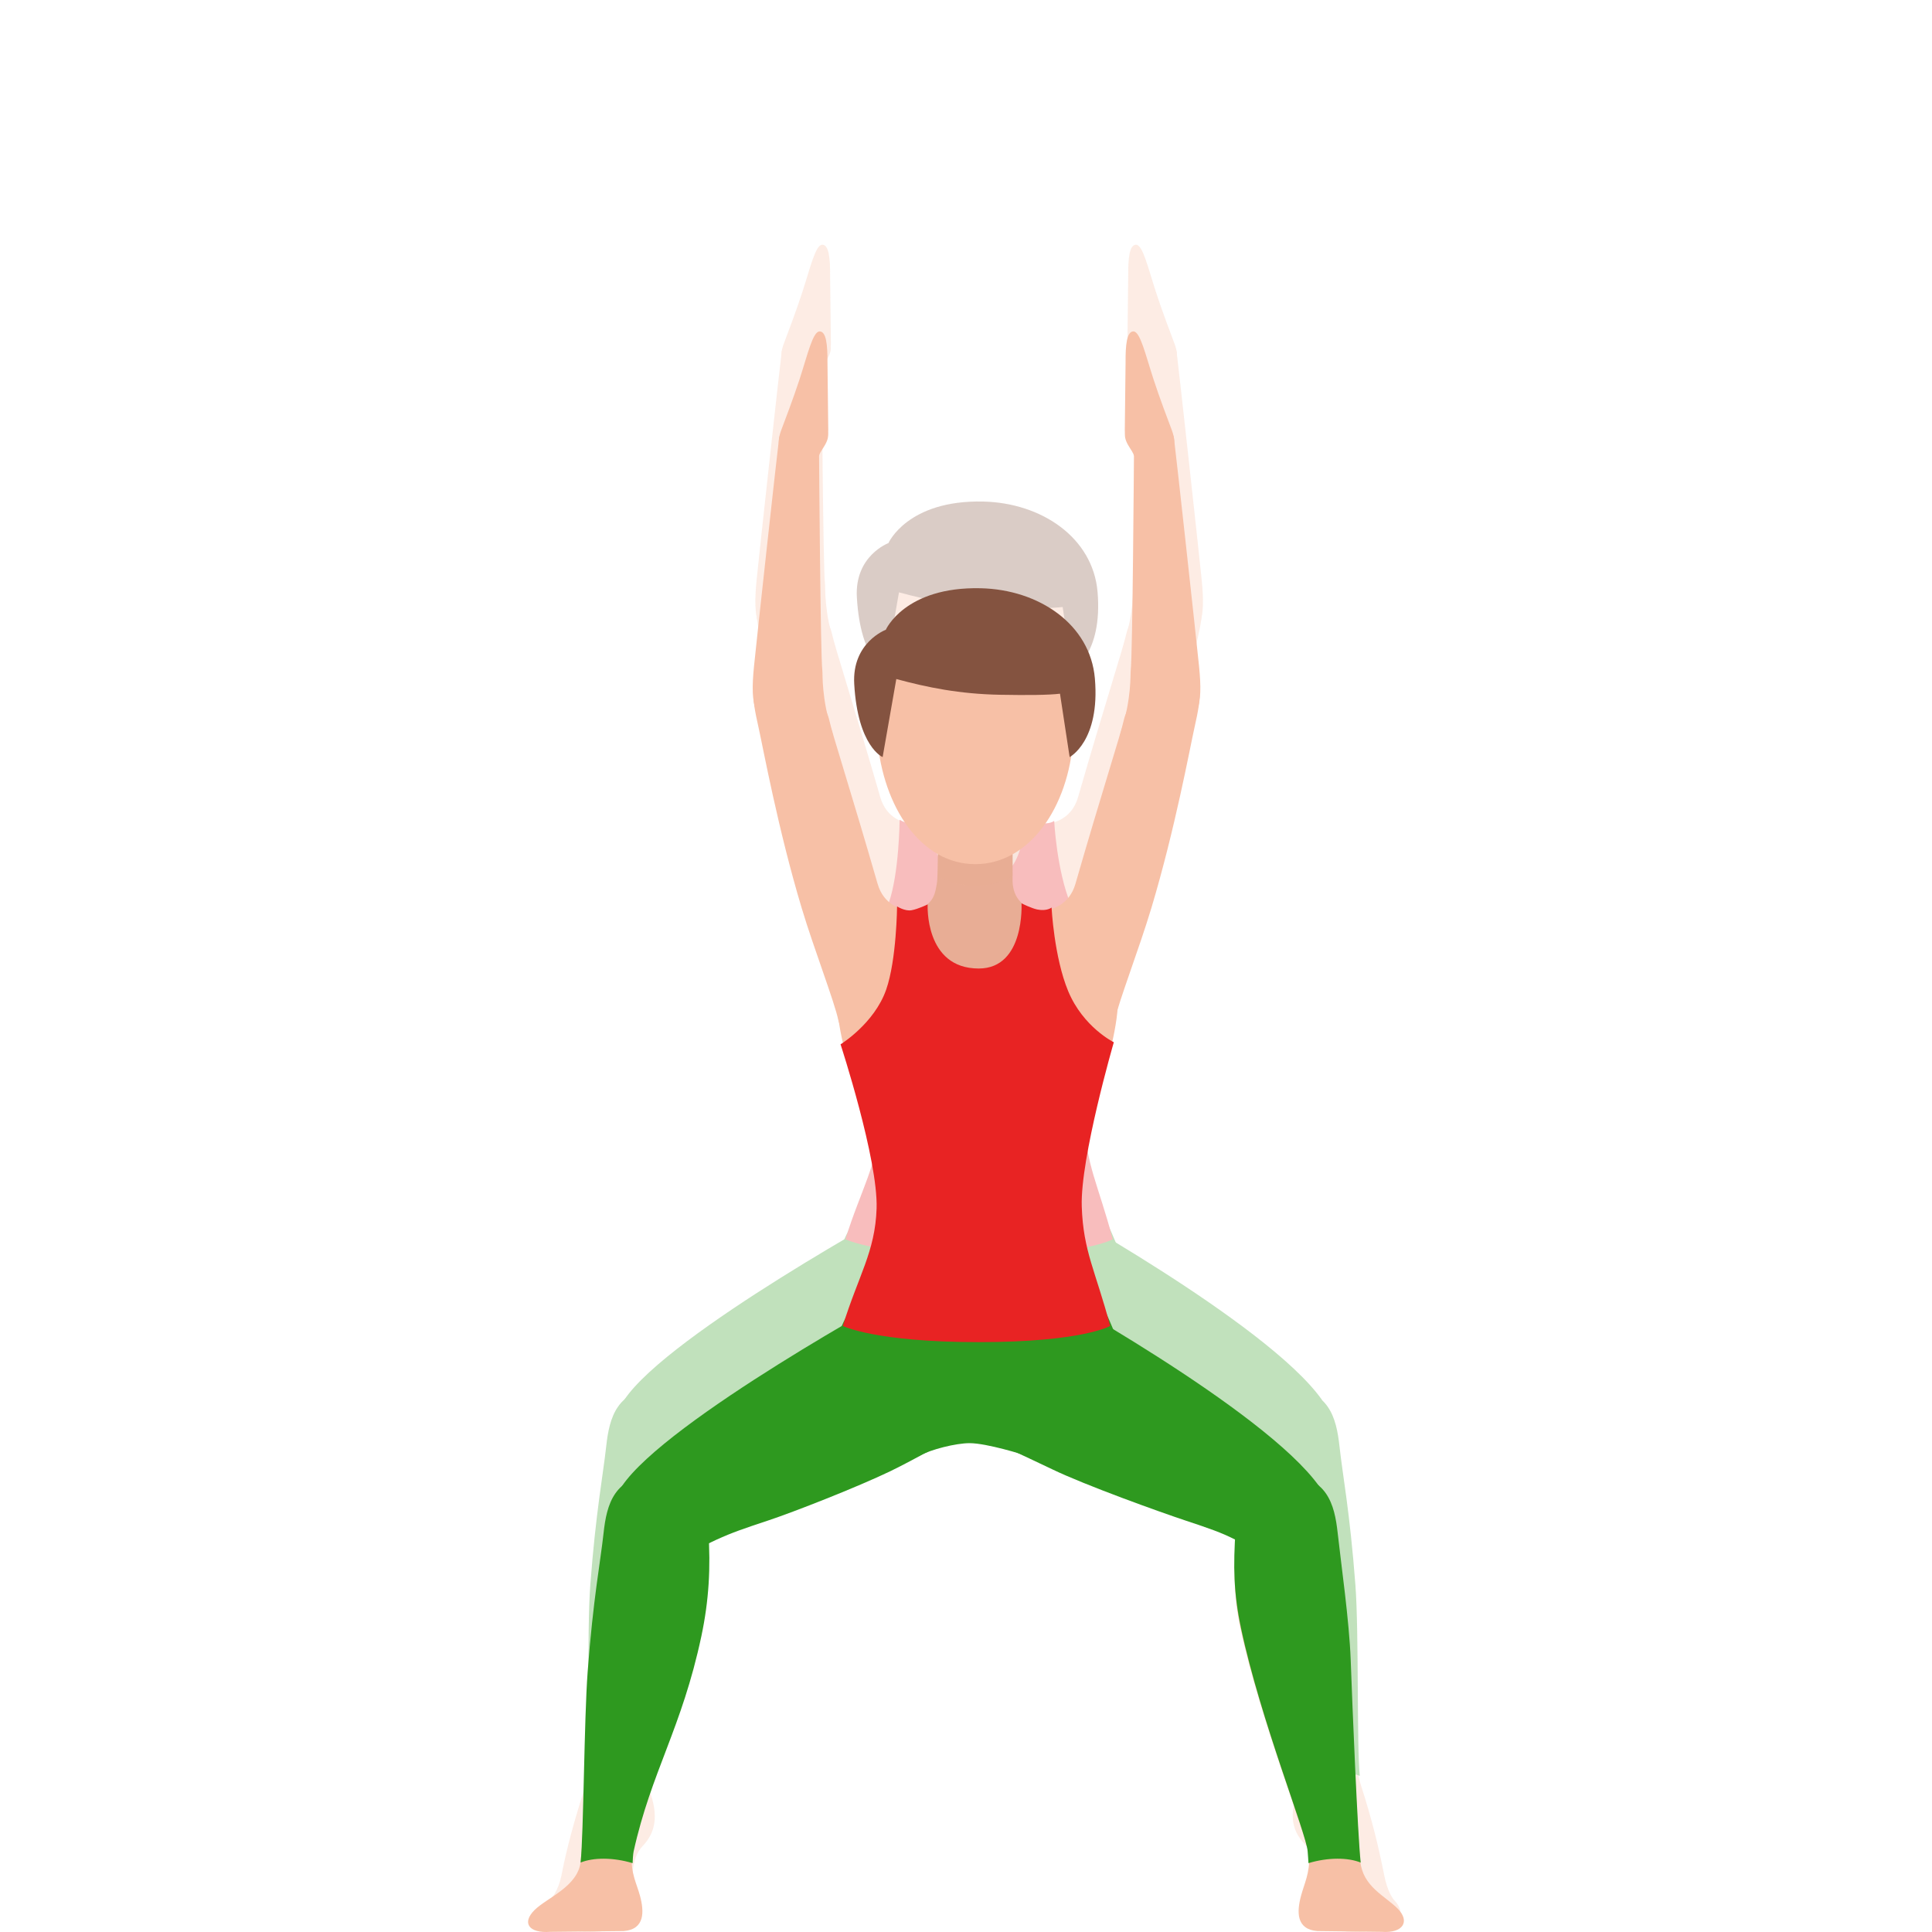 <svg width="300" height="300" viewBox="0 0 300 300" fill="none" xmlns="http://www.w3.org/2000/svg">
<g opacity="0.3">
<path d="M91.553 257.733C91.553 257.733 92.614 271.993 90.976 277.072C89.204 282.563 88.058 286.761 87.201 291.103C86.664 293.806 85.586 294.794 85.275 295.14C83.71 296.859 84.328 298.498 85.442 298.907C88.062 299.876 91.391 300.168 93.466 299.89C96.059 299.544 97.828 297.923 97.949 296.203C98.256 291.911 97.796 288.741 99.853 286.581C102.076 284.247 102.248 281.211 100.471 277.148C98.369 272.357 102.766 260.27 102.766 260.27" fill="#F7C0A6"/>
<path d="M210.57 257.733C210.57 257.733 209.65 271.993 211.282 277.072C213.055 282.563 214.061 286.761 214.922 291.103C215.459 293.806 216.257 294.794 216.569 295.14C218.134 296.859 217.516 298.498 216.406 298.907C213.781 299.876 210.737 300.168 208.662 299.89C206.068 299.544 204.3 297.923 204.179 296.203C203.872 291.911 204.611 288.467 202.555 286.303C200.331 283.968 200.16 281.216 201.937 277.148C204.034 272.357 199.921 260.27 199.921 260.27" fill="#F7C0A6"/>
<path d="M205.243 217.327C196.759 205.383 161.532 186.13 161.532 186.13C157.369 183.885 151.158 208.787 151.158 208.787C151.158 208.787 160.147 212.936 163.805 214.696C168.907 217.152 180.507 221.323 184.58 222.674C191.847 225.086 191.802 225.126 202.559 231.718L205.243 217.327Z" fill="#2E991F"/>
<path d="M96.966 217.327C103.903 207.022 140.469 187.118 140.469 187.118C144.632 184.873 150.207 208.787 150.207 208.787C150.207 208.787 142.341 213.214 138.683 214.975C133.581 217.435 123.658 221.323 119.585 222.675C112.319 225.086 112.355 225.118 99.649 231.718L96.966 217.327Z" fill="#2E991F"/>
<path d="M134.755 184.873C133.479 188.811 131.652 190.337 130.326 194.536C127.101 204.715 139.847 209.425 150.659 209.425C161.466 209.425 178.254 208.976 174.93 197.602C173.089 191.321 170.451 187.873 169.075 182.296C165.746 181.941 162.291 181.748 158.737 181.748C149.987 181.744 141.796 182.889 134.755 184.873Z" fill="#2E991F"/>
<path d="M143.175 212.599C144.907 211.616 148.844 210.632 150.955 210.632C153.67 210.632 159.389 212.455 159.389 212.455C159.389 212.455 157.13 205.101 150.707 205.469C144.284 205.837 143.175 212.599 143.175 212.599Z" fill="#2E991F"/>
<path d="M91.12 275.756C91.12 275.738 91.129 275.715 91.129 275.697C91.598 271.243 91.102 253.512 91.661 246.131C92.527 234.699 93.632 229.149 94.133 224.579C94.625 220.107 95.761 215.724 102.423 215.41C107.15 215.19 110.032 218.98 110.398 224.273C110.786 229.917 110.492 235.067 109.32 240.599C106.284 254.891 101.999 259.91 100.19 272.478C99.942 274.198 100.294 275.617 100.299 275.94C97.227 275.024 93.087 274.961 91.12 275.756Z" fill="#2E991F"/>
<path d="M211.148 275.756C211.143 275.738 211.139 275.715 211.139 275.697C210.67 271.243 211.026 253.512 210.467 246.131C209.601 234.699 208.491 229.149 207.995 224.579C207.503 220.107 206.367 215.724 199.709 215.41C194.982 215.19 192.096 218.98 191.73 224.273C191.343 229.917 191.636 235.067 192.813 240.599C195.848 254.891 200.413 259.91 202.217 272.478C202.465 274.198 202.118 275.617 202.109 275.94C204.653 274.759 209.177 274.961 211.148 275.756Z" fill="#2E991F"/>
<path d="M167.491 174.56C167.171 164.578 173.314 152.056 173.964 143.04C174.609 134.024 173.021 137.023 161.614 133.88C159.012 133.166 155.814 124.119 152.215 124.096C147.375 124.065 143.343 130.908 139.342 131.752C130.943 133.525 129.775 134.024 130.425 143.04C131.074 152.056 137.222 164.578 136.893 174.56C136.568 184.541 167.816 184.541 167.491 174.56Z" fill="#F7C0A6"/>
<path d="M160.496 127.5C162.791 128.101 158.673 139.892 151.844 139.892C145.016 139.892 140.627 128.433 143.045 127.652C145.458 126.871 145.643 125.097 145.882 123.71C146.125 122.331 146.044 113.67 146.044 113.67C146.044 110.482 148.638 107.9 151.84 107.9C155.042 107.9 157.636 110.487 157.636 113.67C157.636 113.67 157.618 122.327 157.636 123.472C157.659 124.617 158.204 126.898 160.496 127.5Z" fill="#E8AD95"/>
<path d="M151.843 124.092C153.932 124.092 155.88 123.544 157.635 122.561C157.63 120.024 157.639 113.675 157.639 113.675C157.639 110.487 155.046 107.905 151.843 107.905C148.641 107.905 146.048 110.491 146.048 113.675C146.048 113.675 146.102 119.705 145.975 122.502C147.748 123.517 149.714 124.092 151.843 124.092Z" fill="#E8AD95"/>
<path d="M136.802 141.895C134.975 142.056 131.218 147.938 130.591 144.975C129.964 142.012 126.798 133.884 124.881 127.509C121.214 115.296 118.9 102.656 118.219 99.612C117.001 94.157 116.884 92.828 119.685 86.986C121.687 82.815 128.588 95.513 129.184 98.395C129.572 100.281 132.684 109.876 136.689 123.786C137.65 127.131 140.41 127.706 140.974 127.823C142.178 128.083 137.474 141.832 136.802 141.895Z" fill="#F7C0A6"/>
<path d="M120.948 102.176C117.745 97.587 116.821 96.608 117.497 89.94C117.962 85.343 121.056 57.137 121.381 54.622C121.71 52.108 127.826 51.327 128.76 53.127C129.694 54.923 127.65 56.445 127.601 57.379C127.601 57.379 127.813 88.436 128.101 90.637C128.178 91.207 127.934 94.974 129.621 100.223C131.011 104.542 122.093 103.819 120.948 102.176Z" fill="#F7C0A6"/>
<path d="M121.714 53.347C122.246 51.941 123.644 48.251 124.56 45.44C125.827 41.547 126.63 38.009 127.677 38C128.723 37.991 128.913 40.142 128.899 42.8C128.899 42.8 128.976 49.944 129.021 53.28C129.048 55.305 127.789 56.737 125.868 58.91C125.868 58.915 119.797 58.389 121.714 53.347Z" fill="#F7C0A6"/>
<path d="M167.279 141.895C169.11 142.056 172.867 147.938 173.494 144.975C174.121 142.012 177.287 133.884 179.2 127.509C182.871 115.296 185.185 102.656 185.866 99.612C187.079 94.157 187.197 92.828 184.4 86.986C182.397 82.815 175.496 95.513 174.901 98.395C174.513 100.281 171.406 109.876 167.4 123.786C166.44 127.131 163.679 127.706 163.115 127.823C161.907 128.083 166.611 141.832 167.279 141.895Z" fill="#F7C0A6"/>
<path d="M183.138 102.176C186.34 97.587 187.265 96.608 186.589 89.94C186.124 85.343 183.03 57.137 182.705 54.622C182.376 52.108 176.26 51.327 175.326 53.127C174.392 54.923 176.435 56.445 176.49 57.379C176.49 57.379 176.278 88.436 175.984 90.637C175.908 91.207 176.151 94.974 174.46 100.223C173.075 104.542 181.992 103.819 183.138 102.176Z" fill="#F7C0A6"/>
<path d="M182.371 53.347C181.834 51.941 180.44 48.251 179.525 45.44C178.257 41.547 177.454 38.009 176.408 38C175.361 37.991 175.172 40.142 175.186 42.8C175.186 42.8 175.109 49.944 175.064 53.28C175.037 55.305 176.295 56.737 178.217 58.91C178.217 58.915 184.288 58.389 182.371 53.347Z" fill="#F7C0A6"/>
<path d="M130.926 148.701C130.926 148.701 136.771 166.576 136.523 174.187C136.307 180.922 133.686 184.617 131.278 192.43C131.278 192.43 136.257 194.94 152.386 194.94C168.511 194.94 172.791 192.43 172.791 192.43C170.518 183.872 168.606 180.85 168.376 173.877C168.132 166.343 173.355 148.378 173.355 148.378C173.355 148.378 168.601 146.057 166.269 140.444C164.077 135.182 163.694 127.459 163.694 127.459C163.694 127.459 162.968 128.079 161.439 127.76C160.604 127.585 159.021 126.817 159.021 126.817C159.021 126.817 159.58 136.929 152.377 136.929C143.925 136.929 144.448 126.979 144.448 126.979C144.448 126.979 142.969 127.697 141.936 127.886C140.907 128.07 139.694 127.289 139.694 127.289C139.694 127.289 139.626 135.582 138.007 140.206C136.162 145.496 130.926 148.701 130.926 148.701Z" fill="#E82323"/>
<path d="M167.062 101.197C166.341 111.906 160.247 120.724 151.844 120.724C143.437 120.724 137.524 111.906 136.626 101.197C135.792 91.297 141.858 83.206 151.844 83.206C163.26 83.206 167.734 91.283 167.062 101.197Z" fill="#F7C0A6"/>
<path d="M152.664 77.88C140.897 77.62 137.956 84.333 137.956 84.333C137.956 84.333 132.688 86.286 133.053 92.751C133.612 102.504 137.469 104.102 137.469 104.102L139.593 91.979C144.415 93.281 149.394 94.3 155.691 94.422C160.021 94.502 163.291 94.466 165.009 94.255L166.502 104.098C166.502 104.098 171.252 101.624 170.427 91.898C169.7 83.479 161.73 78.082 152.664 77.88Z" fill="#845340"/>
</g>
<path d="M202.018 294.399C202.505 292.553 203.407 290.824 203.281 288.234C203.15 285.643 195.672 267.068 192.618 252.78C191.436 247.253 191.626 243.149 192.005 237.51C192.365 232.221 194.557 228.835 199.284 229.051C205.946 229.352 207.101 233.469 207.597 237.941C208.102 242.507 209.415 251.577 209.645 257.643C209.925 265.038 210.754 284.597 211.228 289.051C211.643 292.962 215.035 294.372 217.015 296.356C219.004 298.35 217.876 300.222 214.557 299.975L204.566 299.854C201.251 299.598 201.359 296.846 202.018 294.399Z" fill="#F7C0A6"/>
<path d="M99.383 294.399C98.892 292.553 97.913 290.82 98.121 288.234C98.68 281.238 105.73 267.068 108.783 252.78C109.965 247.253 109.776 243.149 109.392 237.51C109.031 232.221 106.839 228.835 102.112 229.051C95.45 229.352 94.296 233.469 93.799 237.941C93.294 242.507 91.982 251.577 91.756 257.643C91.477 265.038 90.647 284.597 90.169 289.051C89.754 292.962 84.927 294.663 82.984 296.608C80.994 298.601 82.127 300.222 85.442 299.975L96.831 299.854C100.15 299.598 100.037 296.846 99.383 294.399Z" fill="#F7C0A6"/>
<path d="M204.838 230.788C196.354 218.845 161.127 199.591 161.127 199.591C156.964 197.346 150.758 222.248 150.758 222.248C150.758 222.248 159.742 226.392 163.4 228.157C168.502 230.618 180.103 234.789 184.176 236.14C191.442 238.552 191.388 238.592 202.154 245.183L204.838 230.788Z" fill="#2E991F"/>
<path d="M96.56 230.788C103.492 220.484 140.063 200.579 140.063 200.579C144.226 198.334 149.801 222.248 149.801 222.248C149.801 222.248 141.93 226.675 138.277 228.436C133.171 230.896 123.257 234.785 119.179 236.136C111.913 238.547 111.945 238.574 99.243 245.179L96.56 230.788Z" fill="#2E991F"/>
<path d="M134.349 198.335C133.072 202.272 131.25 203.799 129.92 207.997C126.695 218.176 139.441 222.886 150.253 222.886C161.06 222.886 177.848 222.437 174.519 211.064C172.683 204.782 170.044 201.334 168.664 195.757C165.336 195.402 161.881 195.209 158.326 195.209C149.581 195.205 141.39 196.35 134.349 198.335Z" fill="#2E991F"/>
<path d="M142.77 226.06C144.497 225.077 148.435 224.093 150.55 224.093C153.265 224.093 158.989 225.917 158.989 225.917C158.989 225.917 156.725 218.562 150.306 218.93C143.879 219.298 142.77 226.06 142.77 226.06Z" fill="#2E991F"/>
<path d="M211.288 289.217C211.283 289.199 211.279 289.181 211.279 289.159C210.81 284.705 210.002 265.146 209.736 257.751C209.515 251.685 208.212 242.615 207.715 238.045C207.228 233.572 206.087 229.19 199.43 228.876C194.703 228.656 192.231 232.198 191.866 237.492C191.478 243.136 191.541 247.339 192.714 252.866C195.749 267.158 202.93 284.907 203.052 287.497C203.065 287.821 203.182 288.984 203.178 289.307C206.249 288.387 209.317 288.422 211.288 289.217Z" fill="#2E991F"/>
<path d="M90.15 289.217C90.155 289.199 90.159 289.181 90.159 289.159C90.629 284.705 90.696 266.974 91.251 259.597C92.112 248.165 93.227 242.615 93.723 238.044C94.21 233.572 95.351 229.19 102.008 228.876C106.735 228.656 109.622 232.445 109.987 237.739C110.375 243.383 110.082 248.533 108.909 254.065C105.878 268.356 101.129 275.1 98.386 287.497C98.314 287.816 98.228 288.984 98.233 289.307C95.161 288.387 92.121 288.422 90.15 289.217Z" fill="#2E991F"/>
<path d="M167.085 188.021C166.76 178.04 172.903 165.517 173.553 156.501C174.202 147.485 172.61 150.484 161.208 147.346C158.601 146.627 155.403 137.585 151.803 137.562C146.964 137.531 142.936 144.369 138.931 145.218C130.532 146.991 129.364 147.489 130.009 156.501C130.659 165.517 136.806 178.04 136.481 188.021C136.157 198.002 167.409 198.002 167.085 188.021Z" fill="#F7C0A6"/>
<path d="M160.09 140.961C162.381 141.562 158.263 153.353 151.434 153.353C144.61 153.353 140.221 141.895 142.639 141.114C145.056 140.332 145.232 138.554 145.476 137.171C145.719 135.788 145.638 127.131 145.638 127.131C145.638 123.948 148.236 121.362 151.434 121.362C154.636 121.362 157.234 123.943 157.234 127.131C157.234 127.131 157.216 135.788 157.234 136.933C157.252 138.074 157.798 140.359 160.09 140.961Z" fill="#E8AD95"/>
<path opacity="0.4" d="M151.439 137.553C153.527 137.553 155.476 137.005 157.23 136.021C157.226 133.485 157.239 127.136 157.239 127.136C157.239 123.953 154.641 121.366 151.439 121.366C148.241 121.366 145.643 123.948 145.643 127.136C145.643 127.136 145.697 133.17 145.575 135.963C147.339 136.978 149.31 137.553 151.439 137.553Z" fill="#E8AD95"/>
<path d="M136.395 155.352C134.569 155.513 130.807 161.395 130.18 158.432C129.553 155.468 126.387 147.341 124.474 140.966C120.807 128.753 118.489 116.113 117.808 113.064C116.59 107.613 116.473 106.28 119.274 100.438C121.272 96.267 128.177 108.965 128.773 111.847C129.161 113.733 132.268 123.329 136.274 137.239C137.239 140.584 139.995 141.158 140.559 141.275C141.772 141.54 137.063 155.298 136.395 155.352Z" fill="#F7C0A6"/>
<path d="M120.538 115.633C117.336 111.044 116.415 110.07 117.088 103.398C117.552 98.8 120.646 70.589 120.971 68.079C121.296 65.564 127.417 64.788 128.35 66.584C129.284 68.38 127.241 69.902 127.186 70.836C127.186 70.836 127.398 101.893 127.692 104.093C127.768 104.664 127.525 108.431 129.216 113.679C130.605 118.003 121.688 117.281 120.538 115.633Z" fill="#F7C0A6"/>
<path d="M121.304 66.808C121.841 65.398 123.235 61.712 124.155 58.901C125.418 55.008 126.221 51.47 127.267 51.461C128.314 51.457 128.503 53.607 128.489 56.261C128.489 56.261 128.566 63.409 128.611 66.741C128.638 68.766 127.38 70.198 125.463 72.376C125.463 72.376 119.392 71.85 121.304 66.808Z" fill="#F7C0A6"/>
<path d="M166.877 155.352C168.704 155.513 172.461 161.395 173.088 158.432C173.719 155.468 176.881 147.341 178.793 140.966C182.46 128.753 184.779 116.113 185.46 113.064C186.678 107.613 186.795 106.28 183.994 100.438C181.996 96.267 175.09 108.965 174.499 111.847C174.112 113.733 171 123.329 166.994 137.239C166.034 140.584 163.273 141.158 162.709 141.275C161.501 141.54 166.205 155.298 166.877 155.352Z" fill="#F7C0A6"/>
<path d="M182.732 115.633C185.934 111.044 186.859 110.07 186.182 103.398C185.718 98.8 182.623 70.589 182.299 68.079C181.969 65.564 175.853 64.788 174.92 66.584C173.986 68.38 176.029 69.902 176.079 70.836C176.079 70.836 175.867 101.893 175.578 104.093C175.501 104.664 175.745 108.431 174.054 113.679C172.664 118.003 181.586 117.281 182.732 115.633Z" fill="#F7C0A6"/>
<path d="M181.965 66.808C181.428 65.398 180.034 61.712 179.119 58.901C177.851 55.008 177.048 51.47 176.002 51.461C174.955 51.457 174.761 53.607 174.779 56.261C174.779 56.261 174.703 63.409 174.658 66.741C174.631 68.766 175.894 70.198 177.811 72.376C177.811 72.376 183.877 71.85 181.965 66.808Z" fill="#F7C0A6"/>
<path d="M130.52 162.163C130.52 162.163 136.365 180.037 136.117 187.648C135.901 194.383 133.28 198.078 130.871 205.891C130.871 205.891 135.851 208.406 151.98 208.406C168.114 208.406 172.39 205.891 172.39 205.891C170.117 197.333 168.2 194.311 167.974 187.338C167.731 179.808 172.954 161.839 172.954 161.839C172.954 161.839 168.204 159.518 165.868 153.905C163.676 148.643 163.288 140.92 163.288 140.92C163.288 140.92 162.566 141.54 161.037 141.221C160.203 141.046 158.619 140.278 158.619 140.278C158.619 140.278 159.183 150.39 151.976 150.39C143.523 150.39 144.046 140.44 144.046 140.44C144.046 140.44 142.567 141.158 141.534 141.343C140.506 141.527 139.297 140.745 139.297 140.745C139.297 140.745 139.225 149.038 137.605 153.668C135.756 158.957 130.52 162.163 130.52 162.163Z" fill="#E82323"/>
<path d="M166.656 114.659C165.935 125.367 159.841 134.185 151.438 134.185C143.035 134.185 137.122 125.367 136.22 114.659C135.385 104.758 141.452 96.667 151.438 96.667C162.849 96.667 167.324 104.745 166.656 114.659Z" fill="#F7C0A6"/>
<path d="M152.255 91.341C140.487 91.081 137.546 97.794 137.546 97.794C137.546 97.794 132.274 99.747 132.644 106.212C133.198 115.96 137.055 117.559 137.055 117.559L139.179 105.44C144.001 106.742 148.976 107.766 155.277 107.883C159.607 107.963 162.877 107.928 164.595 107.717L166.093 117.559C166.093 117.559 170.842 115.089 170.013 105.36C169.295 96.941 161.325 91.539 152.255 91.341Z" fill="#845340"/>
</svg>
